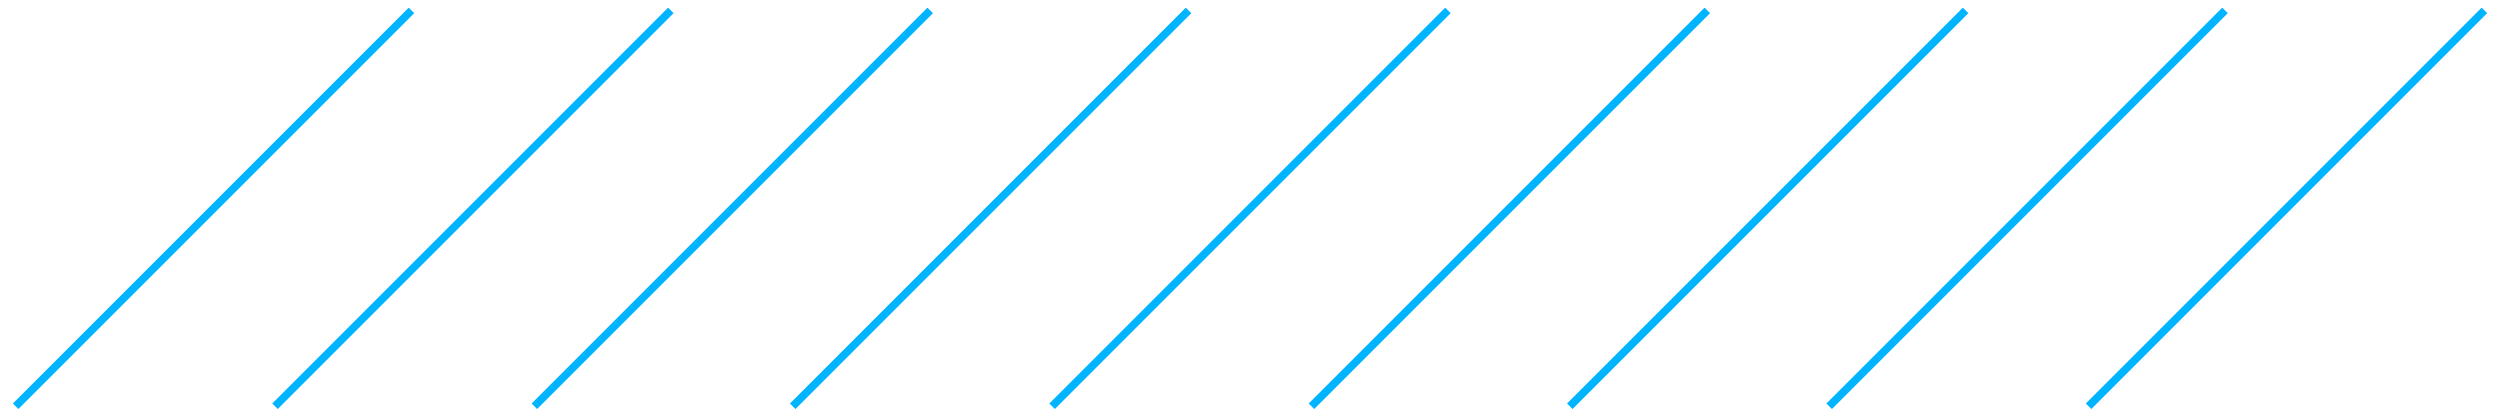 <?xml version="1.0" encoding="UTF-8"?> <!-- Generator: Adobe Illustrator 18.0.0, SVG Export Plug-In . SVG Version: 6.00 Build 0) --> <svg xmlns="http://www.w3.org/2000/svg" xmlns:xlink="http://www.w3.org/1999/xlink" id="Layer_1" x="0px" y="0px" viewBox="0 0 240 40" xml:space="preserve"> <g> <line fill="none" stroke="#00B4FF" stroke-width="0.75" stroke-miterlimit="10" x1="39.5" y1="1" x2="1.5" y2="39"></line> <line fill="none" stroke="#00B4FF" stroke-width="0.75" stroke-miterlimit="10" x1="64.4" y1="1" x2="26.4" y2="39"></line> <line fill="none" stroke="#00B4FF" stroke-width="0.75" stroke-miterlimit="10" x1="89.3" y1="1" x2="51.3" y2="39"></line> <line fill="none" stroke="#00B4FF" stroke-width="0.75" stroke-miterlimit="10" x1="114.1" y1="1" x2="76.1" y2="39"></line> <line fill="none" stroke="#00B4FF" stroke-width="0.75" stroke-miterlimit="10" x1="139" y1="1" x2="101" y2="39"></line> <line fill="none" stroke="#00B4FF" stroke-width="0.75" stroke-miterlimit="10" x1="163.9" y1="1" x2="125.9" y2="39"></line> <line fill="none" stroke="#00B4FF" stroke-width="0.75" stroke-miterlimit="10" x1="188.7" y1="1" x2="150.7" y2="39"></line> <line fill="none" stroke="#00B4FF" stroke-width="0.75" stroke-miterlimit="10" x1="213.6" y1="1" x2="175.6" y2="39"></line> <line fill="none" stroke="#00B4FF" stroke-width="0.75" stroke-miterlimit="10" x1="238.5" y1="1" x2="200.5" y2="39"></line> </g> </svg> 